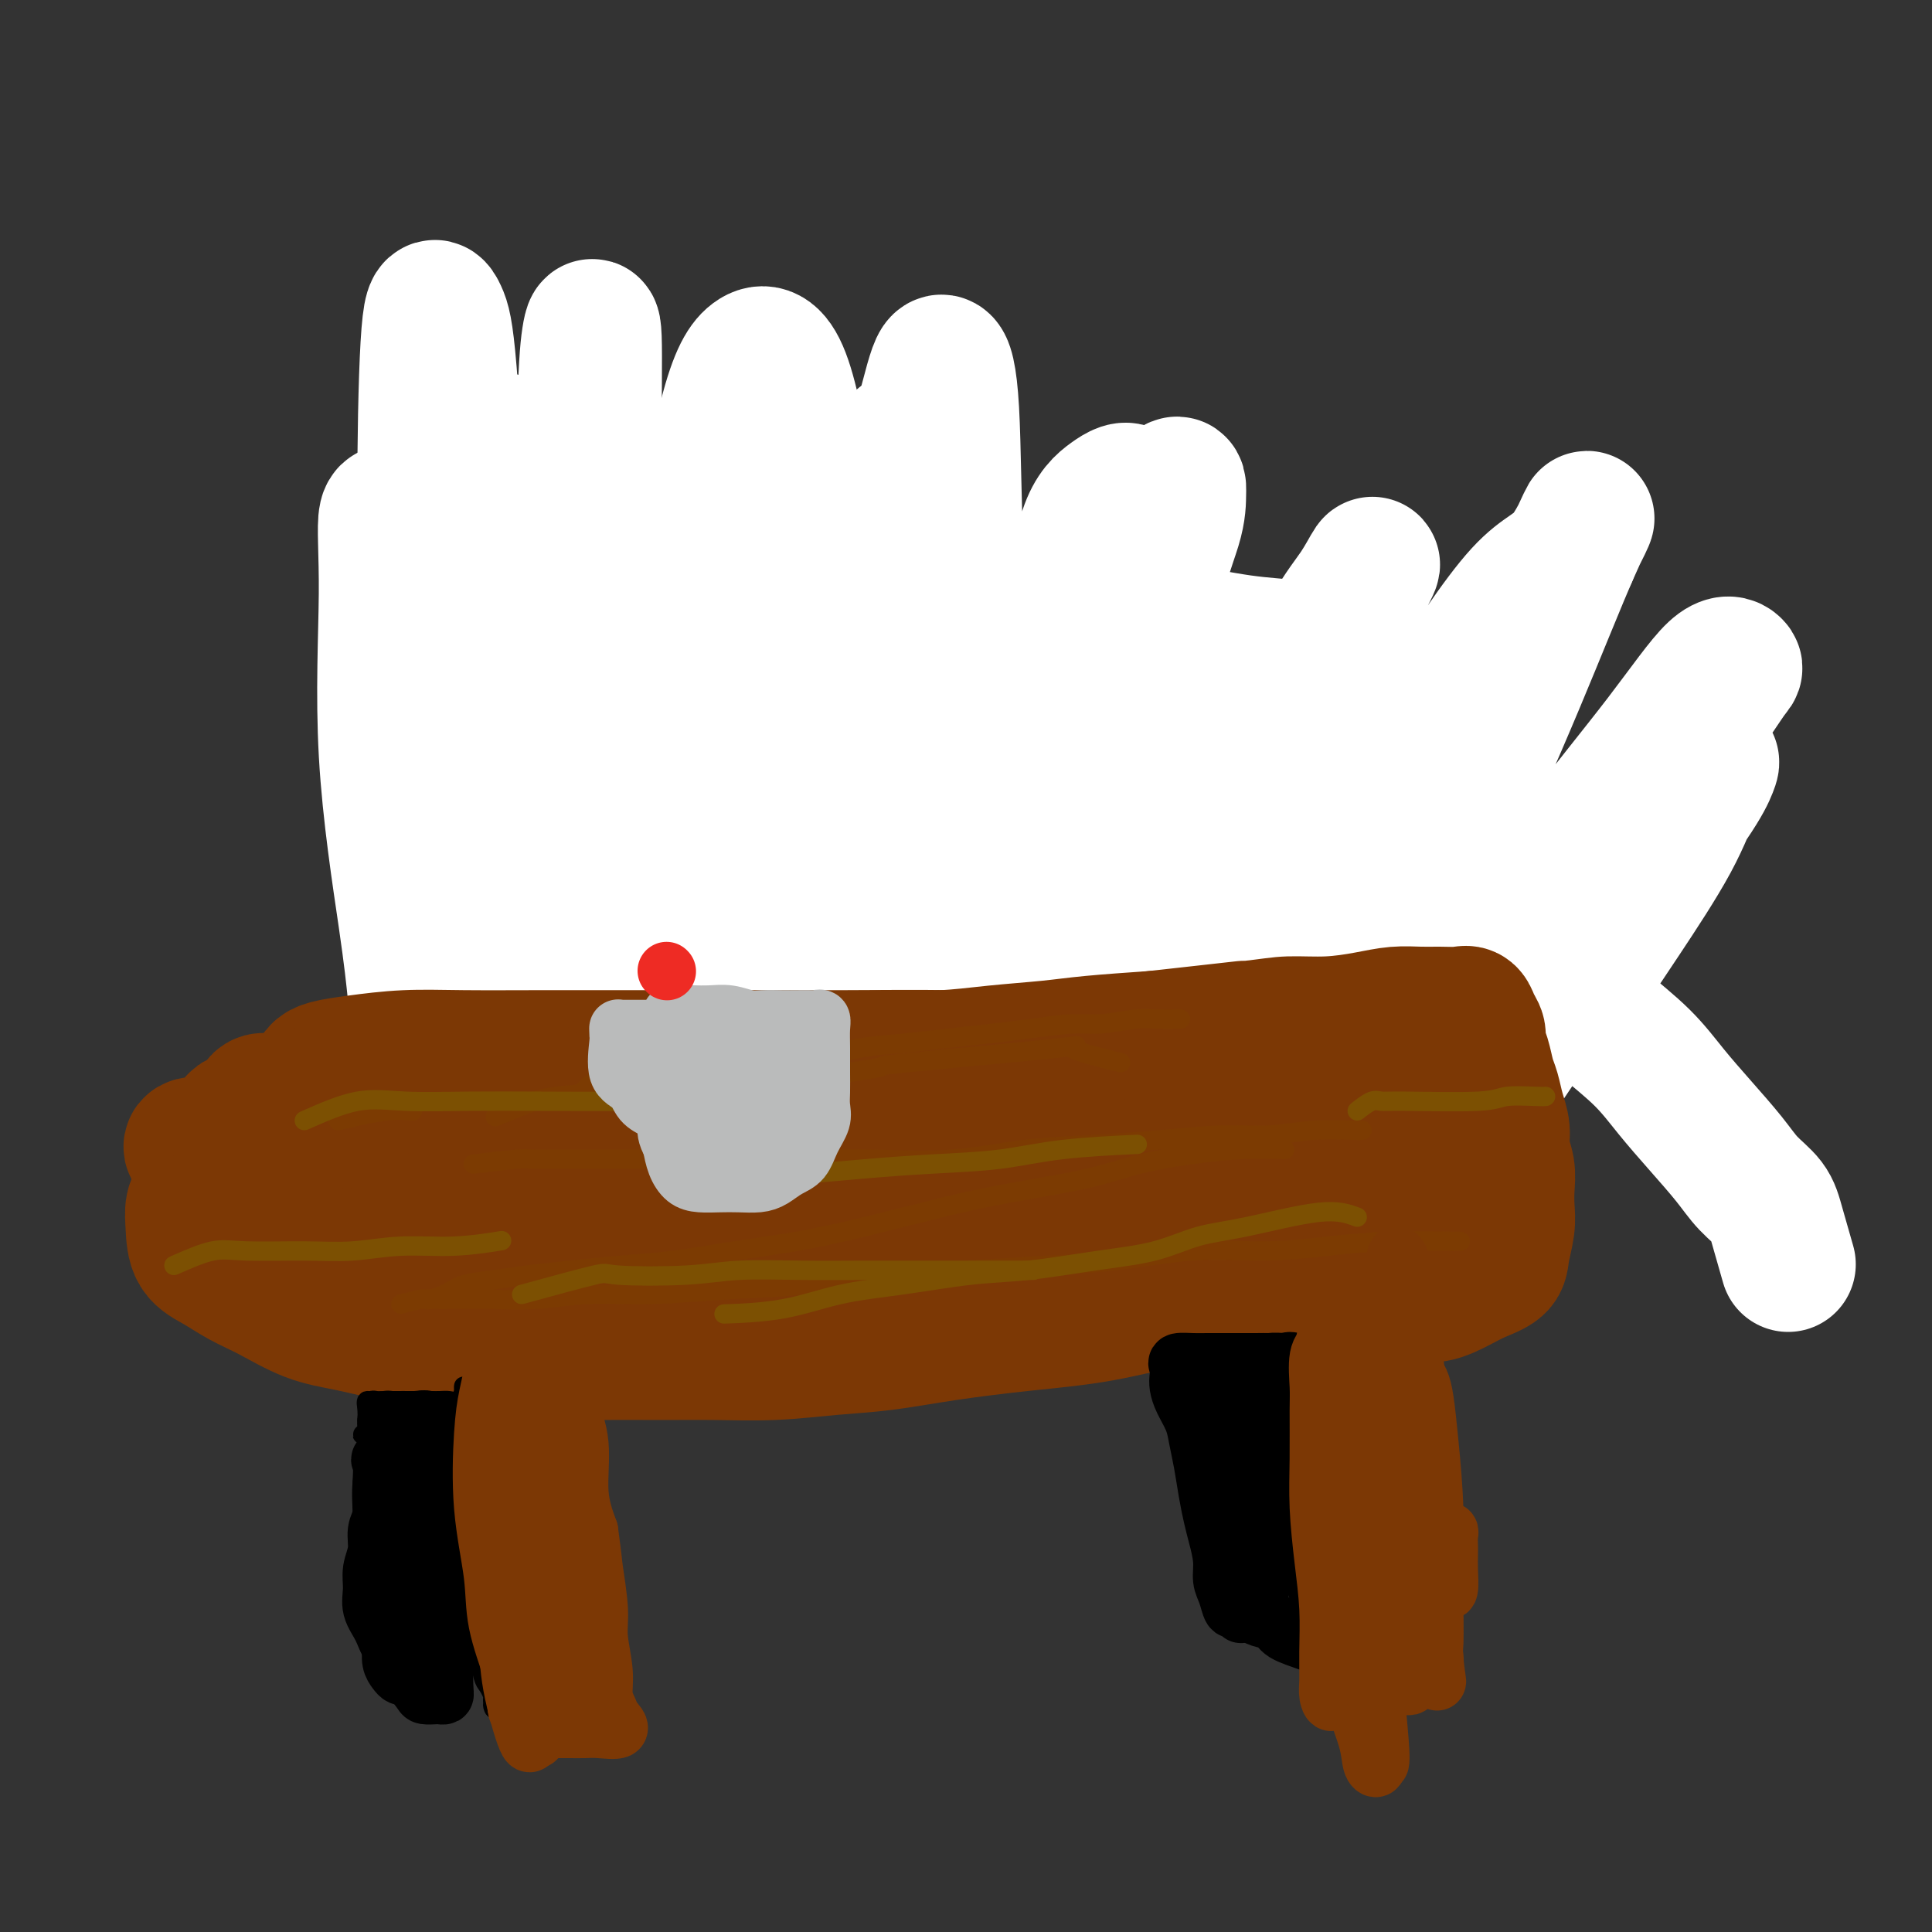 <svg viewBox='0 0 400 400' version='1.1' xmlns='http://www.w3.org/2000/svg' xmlns:xlink='http://www.w3.org/1999/xlink'><rect x="0" y="0" width="400" height="400" fill="#333333" stroke="none"/><g fill='none' stroke='#C26F01' stroke-width='4' stroke-linecap='round' stroke-linejoin='round'><path d='M137,166c-1.781,-2.111 -3.563,-4.221 -4,-5c-0.437,-0.779 0.469,-0.225 2,0c1.531,0.225 3.686,0.121 6,0c2.314,-0.121 4.786,-0.261 8,0c3.214,0.261 7.170,0.922 11,2c3.830,1.078 7.532,2.572 12,4c4.468,1.428 9.700,2.791 15,4c5.300,1.209 10.668,2.264 16,3c5.332,0.736 10.628,1.154 16,2c5.372,0.846 10.820,2.122 16,3c5.180,0.878 10.091,1.360 15,2c4.909,0.640 9.816,1.440 14,2c4.184,0.560 7.644,0.881 11,1c3.356,0.119 6.608,0.037 9,0c2.392,-0.037 3.925,-0.029 5,0c1.075,0.029 1.692,0.080 2,0c0.308,-0.080 0.306,-0.289 -1,-1c-1.306,-0.711 -3.918,-1.923 -7,-3c-3.082,-1.077 -6.635,-2.021 -11,-3c-4.365,-0.979 -9.541,-1.995 -15,-3c-5.459,-1.005 -11.199,-1.998 -17,-3c-5.801,-1.002 -11.662,-2.012 -18,-3c-6.338,-0.988 -13.154,-1.952 -20,-3c-6.846,-1.048 -13.722,-2.178 -20,-3c-6.278,-0.822 -11.960,-1.337 -18,-2c-6.040,-0.663 -12.440,-1.475 -18,-2c-5.560,-0.525 -10.280,-0.762 -15,-1'/><path d='M131,157c-18.884,-2.574 -11.593,-2.009 -11,-2c0.593,0.009 -5.510,-0.538 -9,-1c-3.490,-0.462 -4.365,-0.840 -5,-1c-0.635,-0.160 -1.028,-0.103 -1,0c0.028,0.103 0.479,0.250 2,0c1.521,-0.250 4.112,-0.898 7,0c2.888,0.898 6.075,3.340 10,5c3.925,1.660 8.590,2.536 13,4c4.410,1.464 8.565,3.517 13,5c4.435,1.483 9.148,2.397 14,3c4.852,0.603 9.842,0.894 14,1c4.158,0.106 7.485,0.028 11,0c3.515,-0.028 7.217,-0.005 10,0c2.783,0.005 4.648,-0.009 6,0c1.352,0.009 2.191,0.041 3,0c0.809,-0.041 1.588,-0.155 2,0c0.412,0.155 0.457,0.580 1,1c0.543,0.420 1.584,0.834 2,1c0.416,0.166 0.208,0.083 0,0'/></g>
<g fill='none' stroke='#C26F01' stroke-width='28' stroke-linecap='round' stroke-linejoin='round'><path d='M120,152c-0.987,0.423 -1.974,0.846 -2,1c-0.026,0.154 0.911,0.040 2,0c1.089,-0.040 2.332,-0.005 4,0c1.668,0.005 3.763,-0.018 6,0c2.237,0.018 4.618,0.078 7,0c2.382,-0.078 4.766,-0.294 7,0c2.234,0.294 4.319,1.097 7,2c2.681,0.903 5.959,1.904 9,3c3.041,1.096 5.845,2.287 9,3c3.155,0.713 6.660,0.950 10,2c3.340,1.050 6.513,2.915 10,4c3.487,1.085 7.287,1.392 11,2c3.713,0.608 7.339,1.517 11,2c3.661,0.483 7.357,0.541 11,1c3.643,0.459 7.233,1.320 11,2c3.767,0.680 7.713,1.180 11,2c3.287,0.820 5.917,1.960 9,3c3.083,1.040 6.618,1.980 10,3c3.382,1.020 6.610,2.119 10,3c3.390,0.881 6.942,1.542 10,2c3.058,0.458 5.623,0.711 8,1c2.377,0.289 4.566,0.613 7,1c2.434,0.387 5.114,0.836 7,1c1.886,0.164 2.980,0.044 4,0c1.020,-0.044 1.967,-0.012 3,0c1.033,0.012 2.152,0.003 2,0c-0.152,-0.003 -1.576,-0.002 -3,0'/><path d='M311,190c14.232,2.403 -11.186,-3.089 -23,-6c-11.814,-2.911 -10.022,-3.241 -12,-4c-1.978,-0.759 -7.725,-1.949 -13,-3c-5.275,-1.051 -10.078,-1.964 -15,-3c-4.922,-1.036 -9.963,-2.195 -15,-3c-5.037,-0.805 -10.070,-1.255 -15,-2c-4.930,-0.745 -9.758,-1.783 -15,-3c-5.242,-1.217 -10.898,-2.612 -16,-4c-5.102,-1.388 -9.649,-2.770 -14,-4c-4.351,-1.230 -8.506,-2.307 -13,-3c-4.494,-0.693 -9.326,-1.001 -14,-2c-4.674,-0.999 -9.190,-2.687 -13,-4c-3.810,-1.313 -6.915,-2.250 -10,-3c-3.085,-0.750 -6.149,-1.311 -9,-2c-2.851,-0.689 -5.490,-1.505 -8,-2c-2.510,-0.495 -4.893,-0.668 -7,-1c-2.107,-0.332 -3.938,-0.824 -5,-1c-1.062,-0.176 -1.356,-0.038 -2,0c-0.644,0.038 -1.638,-0.025 -2,0c-0.362,0.025 -0.091,0.140 0,1c0.091,0.860 0.002,2.467 0,4c-0.002,1.533 0.084,2.991 0,4c-0.084,1.009 -0.339,1.567 0,2c0.339,0.433 1.271,0.739 2,2c0.729,1.261 1.254,3.475 2,5c0.746,1.525 1.714,2.359 3,3c1.286,0.641 2.891,1.089 4,2c1.109,0.911 1.722,2.284 3,3c1.278,0.716 3.222,0.776 5,1c1.778,0.224 3.389,0.612 5,1'/><path d='M114,168c2.693,0.260 4.425,-0.090 6,0c1.575,0.090 2.992,0.619 5,1c2.008,0.381 4.608,0.612 7,1c2.392,0.388 4.576,0.932 7,1c2.424,0.068 5.089,-0.341 8,0c2.911,0.341 6.068,1.432 9,2c2.932,0.568 5.639,0.614 9,1c3.361,0.386 7.377,1.113 11,2c3.623,0.887 6.853,1.935 10,3c3.147,1.065 6.209,2.146 10,3c3.791,0.854 8.310,1.481 12,2c3.690,0.519 6.552,0.929 13,2c6.448,1.071 16.484,2.805 23,4c6.516,1.195 9.512,1.853 13,3c3.488,1.147 7.468,2.782 11,4c3.532,1.218 6.616,2.017 10,3c3.384,0.983 7.069,2.148 10,3c2.931,0.852 5.107,1.391 8,2c2.893,0.609 6.504,1.287 9,2c2.496,0.713 3.879,1.459 6,2c2.121,0.541 4.981,0.877 7,1c2.019,0.123 3.196,0.034 4,0c0.804,-0.034 1.235,-0.011 2,0c0.765,0.011 1.865,0.011 2,0c0.135,-0.011 -0.696,-0.033 -1,0c-0.304,0.033 -0.081,0.122 -1,0c-0.919,-0.122 -2.978,-0.456 -5,-1c-2.022,-0.544 -4.006,-1.298 -6,-2c-1.994,-0.702 -3.997,-1.351 -6,-2'/><path d='M307,205c-4.200,-1.187 -5.200,-1.653 -7,-3c-1.800,-1.347 -4.398,-3.574 -7,-5c-2.602,-1.426 -5.206,-2.050 -8,-3c-2.794,-0.950 -5.778,-2.225 -9,-3c-3.222,-0.775 -6.684,-1.050 -10,-2c-3.316,-0.950 -6.488,-2.574 -10,-4c-3.512,-1.426 -7.366,-2.654 -11,-4c-3.634,-1.346 -7.047,-2.811 -10,-4c-2.953,-1.189 -5.444,-2.103 -9,-3c-3.556,-0.897 -8.177,-1.777 -12,-3c-3.823,-1.223 -6.848,-2.789 -10,-4c-3.152,-1.211 -6.433,-2.069 -10,-3c-3.567,-0.931 -7.422,-1.936 -11,-3c-3.578,-1.064 -6.878,-2.186 -10,-3c-3.122,-0.814 -6.065,-1.321 -9,-2c-2.935,-0.679 -5.861,-1.529 -9,-2c-3.139,-0.471 -6.490,-0.564 -9,-1c-2.510,-0.436 -4.180,-1.217 -9,-2c-4.820,-0.783 -12.789,-1.568 -17,-2c-4.211,-0.432 -4.662,-0.512 -6,-1c-1.338,-0.488 -3.563,-1.385 -5,-2c-1.437,-0.615 -2.085,-0.949 -3,-1c-0.915,-0.051 -2.096,0.183 -3,0c-0.904,-0.183 -1.532,-0.781 -1,-1c0.532,-0.219 2.225,-0.059 4,0c1.775,0.059 3.632,0.016 6,0c2.368,-0.016 5.248,-0.005 8,0c2.752,0.005 5.376,0.002 8,0'/><path d='M128,144c5.428,-0.016 6.496,0.444 9,1c2.504,0.556 6.442,1.209 10,2c3.558,0.791 6.735,1.721 10,2c3.265,0.279 6.618,-0.094 10,0c3.382,0.094 6.794,0.654 10,1c3.206,0.346 6.205,0.478 9,1c2.795,0.522 5.385,1.433 8,2c2.615,0.567 5.254,0.788 8,1c2.746,0.212 5.600,0.413 8,1c2.400,0.587 4.348,1.560 7,2c2.652,0.440 6.010,0.345 9,1c2.990,0.655 5.612,2.058 8,3c2.388,0.942 4.541,1.423 7,2c2.459,0.577 5.224,1.252 8,2c2.776,0.748 5.563,1.570 8,2c2.437,0.430 4.524,0.467 7,1c2.476,0.533 5.340,1.561 7,2c1.660,0.439 2.114,0.289 5,1c2.886,0.711 8.204,2.284 11,3c2.796,0.716 3.070,0.574 4,1c0.930,0.426 2.514,1.420 4,2c1.486,0.580 2.873,0.747 4,1c1.127,0.253 1.994,0.593 3,1c1.006,0.407 2.152,0.882 3,1c0.848,0.118 1.397,-0.122 2,0c0.603,0.122 1.261,0.607 2,1c0.739,0.393 1.559,0.693 2,1c0.441,0.307 0.503,0.621 1,1c0.497,0.379 1.428,0.823 2,1c0.572,0.177 0.786,0.089 1,0'/><path d='M315,184c13.885,4.142 4.097,1.497 1,1c-3.097,-0.497 0.499,1.153 2,2c1.501,0.847 0.909,0.891 1,1c0.091,0.109 0.864,0.284 1,1c0.136,0.716 -0.366,1.973 0,3c0.366,1.027 1.601,1.824 2,3c0.399,1.176 -0.037,2.731 0,4c0.037,1.269 0.546,2.252 1,3c0.454,0.748 0.853,1.261 1,2c0.147,0.739 0.042,1.704 0,2c-0.042,0.296 -0.020,-0.078 0,0c0.020,0.078 0.039,0.609 0,1c-0.039,0.391 -0.138,0.641 0,1c0.138,0.359 0.511,0.828 0,1c-0.511,0.172 -1.906,0.046 -3,0c-1.094,-0.046 -1.886,-0.012 -3,0c-1.114,0.012 -2.550,0.001 -4,0c-1.450,-0.001 -2.913,0.007 -5,0c-2.087,-0.007 -4.796,-0.028 -7,0c-2.204,0.028 -3.901,0.107 -6,0c-2.099,-0.107 -4.600,-0.398 -7,-1c-2.400,-0.602 -4.698,-1.515 -7,-2c-2.302,-0.485 -4.606,-0.542 -7,-1c-2.394,-0.458 -4.878,-1.316 -7,-2c-2.122,-0.684 -3.882,-1.195 -6,-2c-2.118,-0.805 -4.595,-1.903 -7,-3c-2.405,-1.097 -4.737,-2.191 -7,-3c-2.263,-0.809 -4.455,-1.333 -7,-2c-2.545,-0.667 -5.441,-1.476 -8,-2c-2.559,-0.524 -4.779,-0.762 -7,-1'/><path d='M226,190c-11.402,-2.919 -8.406,-1.216 -9,-1c-0.594,0.216 -4.778,-1.055 -8,-2c-3.222,-0.945 -5.483,-1.563 -8,-2c-2.517,-0.437 -5.290,-0.695 -8,-1c-2.710,-0.305 -5.356,-0.659 -8,-1c-2.644,-0.341 -5.287,-0.669 -8,-1c-2.713,-0.331 -5.498,-0.666 -8,-1c-2.502,-0.334 -4.721,-0.667 -7,-1c-2.279,-0.333 -4.617,-0.667 -7,-1c-2.383,-0.333 -4.811,-0.666 -7,-1c-2.189,-0.334 -4.140,-0.667 -6,-1c-1.860,-0.333 -3.628,-0.664 -7,-1c-3.372,-0.336 -8.346,-0.678 -11,-1c-2.654,-0.322 -2.987,-0.626 -4,-1c-1.013,-0.374 -2.705,-0.818 -4,-1c-1.295,-0.182 -2.193,-0.100 -3,0c-0.807,0.100 -1.523,0.219 -2,0c-0.477,-0.219 -0.716,-0.777 -1,-1c-0.284,-0.223 -0.612,-0.111 -1,0c-0.388,0.111 -0.835,0.222 -1,0c-0.165,-0.222 -0.047,-0.778 0,-1c0.047,-0.222 0.024,-0.111 0,0'/></g>
<g fill='none' stroke='#FFFFFF' stroke-width='28' stroke-linecap='round' stroke-linejoin='round'><path d='M317,206c2.676,0.198 5.352,0.396 7,0c1.648,-0.396 2.267,-1.385 4,-4c1.733,-2.615 4.581,-6.854 8,-12c3.419,-5.146 7.408,-11.197 10,-16c2.592,-4.803 3.788,-8.356 5,-11c1.212,-2.644 2.442,-4.378 3,-5c0.558,-0.622 0.445,-0.131 0,1c-0.445,1.131 -1.222,2.902 -4,7c-2.778,4.098 -7.556,10.522 -13,18c-5.444,7.478 -11.554,16.010 -17,24c-5.446,7.990 -10.228,15.438 -15,22c-4.772,6.562 -9.535,12.238 -12,15c-2.465,2.762 -2.632,2.609 -3,3c-0.368,0.391 -0.936,1.327 2,-4c2.936,-5.327 9.377,-16.918 17,-30c7.623,-13.082 16.427,-27.655 24,-39c7.573,-11.345 13.914,-19.463 18,-25c4.086,-5.537 5.916,-8.492 7,-10c1.084,-1.508 1.420,-1.568 1,-2c-0.420,-0.432 -1.598,-1.236 -4,1c-2.402,2.236 -6.028,7.512 -11,14c-4.972,6.488 -11.290,14.189 -18,23c-6.710,8.811 -13.811,18.730 -21,28c-7.189,9.270 -14.467,17.889 -19,23c-4.533,5.111 -6.320,6.715 -8,9c-1.680,2.285 -3.254,5.250 -2,0c1.254,-5.250 5.336,-18.717 11,-33c5.664,-14.283 12.909,-29.384 19,-43c6.091,-13.616 11.026,-25.747 14,-33c2.974,-7.253 3.987,-9.626 5,-12'/><path d='M325,115c6.256,-14.069 2.895,-5.243 0,-1c-2.895,4.243 -5.323,3.903 -10,9c-4.677,5.097 -11.602,15.632 -18,26c-6.398,10.368 -12.269,20.570 -19,31c-6.731,10.430 -14.324,21.090 -21,30c-6.676,8.910 -12.436,16.072 -16,20c-3.564,3.928 -4.931,4.624 -5,3c-0.069,-1.624 1.161,-5.567 4,-14c2.839,-8.433 7.289,-21.356 13,-36c5.711,-14.644 12.684,-31.011 18,-42c5.316,-10.989 8.976,-16.601 11,-20c2.024,-3.399 2.410,-4.584 2,-4c-0.410,0.584 -1.618,2.938 -3,5c-1.382,2.062 -2.937,3.833 -6,9c-3.063,5.167 -7.632,13.728 -13,24c-5.368,10.272 -11.533,22.253 -17,32c-5.467,9.747 -10.235,17.260 -14,21c-3.765,3.740 -6.526,3.709 -9,7c-2.474,3.291 -4.662,9.906 -2,-5c2.662,-14.906 10.175,-51.333 15,-72c4.825,-20.667 6.963,-25.574 8,-29c1.037,-3.426 0.973,-5.372 1,-7c0.027,-1.628 0.147,-2.936 -2,0c-2.147,2.936 -6.559,10.118 -11,19c-4.441,8.882 -8.910,19.463 -14,32c-5.090,12.537 -10.800,27.031 -16,40c-5.200,12.969 -9.889,24.414 -14,31c-4.111,6.586 -7.645,8.311 -10,10c-2.355,1.689 -3.530,3.340 -4,-2c-0.470,-5.340 -0.235,-17.670 0,-30'/><path d='M173,202c0.377,-11.695 1.320,-25.932 3,-41c1.680,-15.068 4.097,-30.966 6,-43c1.903,-12.034 3.293,-20.205 4,-24c0.707,-3.795 0.731,-3.215 1,-2c0.269,1.215 0.782,3.065 -1,9c-1.782,5.935 -5.858,15.953 -9,26c-3.142,10.047 -5.350,20.121 -8,31c-2.650,10.879 -5.742,22.564 -9,31c-3.258,8.436 -6.684,13.625 -9,17c-2.316,3.375 -3.524,4.937 -5,4c-1.476,-0.937 -3.219,-4.374 -4,-13c-0.781,-8.626 -0.599,-22.443 -1,-37c-0.401,-14.557 -1.386,-29.854 -2,-39c-0.614,-9.146 -0.859,-12.140 -1,-14c-0.141,-1.860 -0.180,-2.585 -1,-2c-0.820,0.585 -2.421,2.481 -4,7c-1.579,4.519 -3.137,11.660 -4,21c-0.863,9.340 -1.032,20.878 -2,31c-0.968,10.122 -2.737,18.829 -5,25c-2.263,6.171 -5.021,9.807 -7,12c-1.979,2.193 -3.181,2.944 -5,1c-1.819,-1.944 -4.257,-6.581 -6,-13c-1.743,-6.419 -2.790,-14.619 -5,-25c-2.210,-10.381 -5.582,-22.942 -8,-32c-2.418,-9.058 -3.881,-14.611 -5,-18c-1.119,-3.389 -1.894,-4.613 -3,-6c-1.106,-1.387 -2.542,-2.935 -3,-1c-0.458,1.935 0.063,7.354 0,16c-0.063,8.646 -0.709,20.520 0,33c0.709,12.480 2.774,25.566 4,34c1.226,8.434 1.613,12.217 2,16'/><path d='M86,206c1.108,8.629 0.879,5.201 2,2c1.121,-3.201 3.591,-6.176 5,-13c1.409,-6.824 1.758,-17.497 2,-31c0.242,-13.503 0.376,-29.836 0,-46c-0.376,-16.164 -1.264,-32.158 -2,-41c-0.736,-8.842 -1.322,-10.534 -2,-12c-0.678,-1.466 -1.450,-2.708 -2,2c-0.550,4.708 -0.879,15.366 -1,28c-0.121,12.634 -0.035,27.243 0,41c0.035,13.757 0.018,26.662 0,38c-0.018,11.338 -0.038,21.111 0,27c0.038,5.889 0.133,7.895 0,9c-0.133,1.105 -0.496,1.309 0,-4c0.496,-5.309 1.850,-16.130 3,-31c1.150,-14.870 2.094,-33.788 3,-48c0.906,-14.212 1.772,-23.717 3,-29c1.228,-5.283 2.816,-6.342 4,-7c1.184,-0.658 1.964,-0.915 3,3c1.036,3.915 2.328,12.001 4,22c1.672,9.999 3.726,21.911 5,34c1.274,12.089 1.770,24.355 2,32c0.230,7.645 0.194,10.668 0,13c-0.194,2.332 -0.547,3.972 0,1c0.547,-2.972 1.993,-10.556 3,-21c1.007,-10.444 1.576,-23.748 2,-40c0.424,-16.252 0.704,-35.451 1,-47c0.296,-11.549 0.610,-15.448 1,-18c0.390,-2.552 0.857,-3.756 1,0c0.143,3.756 -0.038,12.473 0,23c0.038,10.527 0.297,22.865 1,36c0.703,13.135 1.852,27.068 3,41'/><path d='M127,170c0.972,21.095 0.900,23.833 1,28c0.100,4.167 0.370,9.763 1,12c0.630,2.237 1.619,1.113 3,-4c1.381,-5.113 3.155,-14.217 5,-28c1.845,-13.783 3.761,-32.245 6,-49c2.239,-16.755 4.801,-31.805 7,-41c2.199,-9.195 4.037,-12.537 6,-14c1.963,-1.463 4.053,-1.046 6,4c1.947,5.046 3.751,14.723 5,25c1.249,10.277 1.941,21.156 3,33c1.059,11.844 2.484,24.654 3,35c0.516,10.346 0.124,18.229 0,23c-0.124,4.771 0.022,6.431 0,7c-0.022,0.569 -0.210,0.047 1,-6c1.210,-6.047 3.820,-17.617 6,-33c2.180,-15.383 3.931,-34.577 6,-49c2.069,-14.423 4.457,-24.075 6,-30c1.543,-5.925 2.241,-8.124 3,-8c0.759,0.124 1.578,2.571 2,10c0.422,7.429 0.447,19.842 1,32c0.553,12.158 1.633,24.062 2,37c0.367,12.938 0.020,26.909 0,36c-0.020,9.091 0.287,13.302 0,16c-0.287,2.698 -1.170,3.881 0,2c1.170,-1.881 4.391,-6.828 7,-15c2.609,-8.172 4.604,-19.568 7,-31c2.396,-11.432 5.192,-22.900 7,-32c1.808,-9.100 2.629,-15.831 4,-20c1.371,-4.169 3.292,-5.776 5,-7c1.708,-1.224 3.202,-2.064 4,-1c0.798,1.064 0.899,4.032 1,7'/><path d='M235,109c0.154,3.237 0.038,7.829 0,14c-0.038,6.171 0.002,13.922 0,21c-0.002,7.078 -0.046,13.485 0,18c0.046,4.515 0.180,7.138 0,9c-0.180,1.862 -0.675,2.964 0,4c0.675,1.036 2.521,2.008 4,0c1.479,-2.008 2.591,-6.996 5,-12c2.409,-5.004 6.115,-10.024 9,-14c2.885,-3.976 4.948,-6.909 7,-9c2.052,-2.091 4.094,-3.339 5,-4c0.906,-0.661 0.678,-0.733 1,-1c0.322,-0.267 1.194,-0.727 0,-1c-1.194,-0.273 -4.455,-0.357 -9,-1c-4.545,-0.643 -10.374,-1.845 -18,-3c-7.626,-1.155 -17.050,-2.263 -26,-4c-8.950,-1.737 -17.427,-4.101 -25,-6c-7.573,-1.899 -14.243,-3.331 -21,-4c-6.757,-0.669 -13.602,-0.574 -19,0c-5.398,0.574 -9.348,1.626 -13,3c-3.652,1.374 -7.007,3.070 -9,5c-1.993,1.930 -2.626,4.093 -3,6c-0.374,1.907 -0.491,3.556 1,5c1.491,1.444 4.590,2.682 10,4c5.410,1.318 13.130,2.716 21,4c7.870,1.284 15.891,2.452 24,4c8.109,1.548 16.305,3.474 24,5c7.695,1.526 14.888,2.652 22,4c7.112,1.348 14.143,2.918 21,5c6.857,2.082 13.538,4.676 20,7c6.462,2.324 12.703,4.378 18,7c5.297,2.622 9.648,5.811 14,9'/><path d='M298,184c4.489,3.007 8.713,6.024 12,9c3.287,2.976 5.637,5.911 8,8c2.363,2.089 4.738,3.333 7,5c2.262,1.667 4.412,3.757 7,6c2.588,2.243 5.615,4.637 8,7c2.385,2.363 4.127,4.694 6,7c1.873,2.306 3.877,4.588 6,7c2.123,2.412 4.366,4.956 6,7c1.634,2.044 2.659,3.589 4,5c1.341,1.411 2.999,2.687 4,4c1.001,1.313 1.347,2.661 2,5c0.653,2.339 1.615,5.668 2,7c0.385,1.332 0.192,0.666 0,0'/></g>
<g fill='none' stroke='#7C3805' stroke-width='28' stroke-linecap='round' stroke-linejoin='round'><path d='M69,258c-0.128,-0.422 -0.255,-0.844 0,-1c0.255,-0.156 0.893,-0.047 3,0c2.107,0.047 5.683,0.031 10,0c4.317,-0.031 9.374,-0.079 15,0c5.626,0.079 11.820,0.285 18,0c6.180,-0.285 12.345,-1.060 20,-2c7.655,-0.940 16.800,-2.045 25,-3c8.200,-0.955 15.455,-1.758 23,-2c7.545,-0.242 15.381,0.079 23,0c7.619,-0.079 15.022,-0.557 22,-1c6.978,-0.443 13.533,-0.851 20,-1c6.467,-0.149 12.848,-0.040 18,0c5.152,0.040 9.076,0.011 13,0c3.924,-0.011 7.847,-0.003 11,0c3.153,0.003 5.537,0.001 7,0c1.463,-0.001 2.006,-0.000 2,0c-0.006,0.000 -0.561,0.000 -3,0c-2.439,-0.000 -6.764,-0.000 -12,0c-5.236,0.000 -11.385,0.000 -18,0c-6.615,-0.000 -13.695,-0.001 -21,0c-7.305,0.001 -14.833,0.003 -23,0c-8.167,-0.003 -16.972,-0.011 -26,0c-9.028,0.011 -18.279,0.043 -27,0c-8.721,-0.043 -16.910,-0.159 -25,0c-8.090,0.159 -16.079,0.593 -23,1c-6.921,0.407 -12.774,0.789 -19,1c-6.226,0.211 -12.823,0.253 -18,1c-5.177,0.747 -8.932,2.201 -12,3c-3.068,0.799 -5.448,0.943 -7,1c-1.552,0.057 -2.276,0.029 -3,0'/><path d='M62,255c-12.844,1.318 -3.956,1.113 1,1c4.956,-0.113 5.978,-0.133 9,0c3.022,0.133 8.042,0.419 14,0c5.958,-0.419 12.854,-1.545 20,-2c7.146,-0.455 14.541,-0.240 22,-1c7.459,-0.760 14.982,-2.495 23,-3c8.018,-0.505 16.530,0.220 25,0c8.470,-0.220 16.897,-1.384 25,-2c8.103,-0.616 15.883,-0.682 23,-1c7.117,-0.318 13.571,-0.887 20,-1c6.429,-0.113 12.833,0.230 18,0c5.167,-0.230 9.098,-1.032 13,-2c3.902,-0.968 7.776,-2.102 11,-3c3.224,-0.898 5.797,-1.560 7,-2c1.203,-0.440 1.037,-0.657 1,-1c-0.037,-0.343 0.055,-0.813 0,-1c-0.055,-0.187 -0.256,-0.093 -2,0c-1.744,0.093 -5.032,0.183 -8,0c-2.968,-0.183 -5.616,-0.640 -9,-1c-3.384,-0.360 -7.503,-0.622 -12,-1c-4.497,-0.378 -9.370,-0.872 -14,-1c-4.630,-0.128 -9.016,0.109 -14,0c-4.984,-0.109 -10.567,-0.565 -16,-1c-5.433,-0.435 -10.718,-0.850 -17,-1c-6.282,-0.150 -13.562,-0.034 -20,0c-6.438,0.034 -12.035,-0.013 -18,0c-5.965,0.013 -12.300,0.086 -19,0c-6.700,-0.086 -13.765,-0.331 -20,0c-6.235,0.331 -11.638,1.237 -17,2c-5.362,0.763 -10.681,1.381 -16,2'/><path d='M92,236c-10.543,1.201 -20.401,2.205 -26,3c-5.599,0.795 -6.939,1.382 -9,2c-2.061,0.618 -4.843,1.266 -7,2c-2.157,0.734 -3.688,1.552 -5,2c-1.312,0.448 -2.403,0.525 -3,1c-0.597,0.475 -0.699,1.348 -1,2c-0.301,0.652 -0.802,1.084 -1,2c-0.198,0.916 -0.093,2.316 0,4c0.093,1.684 0.175,3.652 1,5c0.825,1.348 2.395,2.076 4,3c1.605,0.924 3.246,2.043 5,3c1.754,0.957 3.621,1.752 6,3c2.379,1.248 5.269,2.950 8,4c2.731,1.050 5.302,1.448 8,2c2.698,0.552 5.524,1.258 9,2c3.476,0.742 7.602,1.519 11,2c3.398,0.481 6.070,0.664 10,1c3.930,0.336 9.119,0.823 13,1c3.881,0.177 6.452,0.044 10,0c3.548,-0.044 8.071,0.000 12,0c3.929,-0.000 7.264,-0.044 11,0c3.736,0.044 7.874,0.177 12,0c4.126,-0.177 8.239,-0.665 12,-1c3.761,-0.335 7.172,-0.517 11,-1c3.828,-0.483 8.075,-1.266 13,-2c4.925,-0.734 10.527,-1.418 16,-2c5.473,-0.582 10.818,-1.063 16,-2c5.182,-0.937 10.203,-2.329 15,-3c4.797,-0.671 9.371,-0.620 14,-1c4.629,-0.380 9.315,-1.190 14,-2'/><path d='M271,266c17.293,-2.427 11.025,-1.994 11,-2c-0.025,-0.006 6.193,-0.450 10,-1c3.807,-0.550 5.202,-1.204 7,-2c1.798,-0.796 3.998,-1.733 5,-2c1.002,-0.267 0.807,0.136 1,0c0.193,-0.136 0.776,-0.810 1,-1c0.224,-0.190 0.089,0.106 -1,0c-1.089,-0.106 -3.133,-0.613 -6,-1c-2.867,-0.387 -6.559,-0.652 -10,-1c-3.441,-0.348 -6.633,-0.778 -11,-1c-4.367,-0.222 -9.909,-0.235 -15,-1c-5.091,-0.765 -9.733,-2.280 -15,-3c-5.267,-0.720 -11.161,-0.644 -18,-1c-6.839,-0.356 -14.622,-1.143 -22,-2c-7.378,-0.857 -14.351,-1.785 -21,-2c-6.649,-0.215 -12.974,0.282 -19,0c-6.026,-0.282 -11.751,-1.344 -18,-2c-6.249,-0.656 -13.021,-0.908 -19,-1c-5.979,-0.092 -11.166,-0.025 -16,0c-4.834,0.025 -9.317,0.007 -13,0c-3.683,-0.007 -6.568,-0.002 -9,0c-2.432,0.002 -4.411,0.002 -6,0c-1.589,-0.002 -2.788,-0.006 -3,0c-0.212,0.006 0.561,0.024 1,0c0.439,-0.024 0.543,-0.088 3,0c2.457,0.088 7.268,0.329 12,0c4.732,-0.329 9.384,-1.229 15,-2c5.616,-0.771 12.196,-1.413 19,-2c6.804,-0.587 13.832,-1.120 21,-2c7.168,-0.880 14.477,-2.109 22,-3c7.523,-0.891 15.262,-1.446 23,-2'/><path d='M200,232c21.774,-1.879 18.208,-1.078 21,-1c2.792,0.078 11.940,-0.567 19,-1c7.060,-0.433 12.030,-0.655 17,-1c4.970,-0.345 9.939,-0.812 14,-1c4.061,-0.188 7.212,-0.097 10,0c2.788,0.097 5.211,0.199 7,0c1.789,-0.199 2.945,-0.697 4,-1c1.055,-0.303 2.011,-0.409 1,-1c-1.011,-0.591 -3.988,-1.668 -7,-2c-3.012,-0.332 -6.059,0.079 -10,0c-3.941,-0.079 -8.777,-0.648 -15,-1c-6.223,-0.352 -13.835,-0.487 -21,-1c-7.165,-0.513 -13.883,-1.405 -21,-2c-7.117,-0.595 -14.632,-0.891 -22,-1c-7.368,-0.109 -14.588,-0.029 -22,0c-7.412,0.029 -15.017,0.007 -22,0c-6.983,-0.007 -13.346,0.001 -20,0c-6.654,-0.001 -13.600,-0.011 -20,0c-6.400,0.011 -12.254,0.045 -17,0c-4.746,-0.045 -8.383,-0.167 -12,0c-3.617,0.167 -7.214,0.623 -10,1c-2.786,0.377 -4.760,0.676 -6,1c-1.240,0.324 -1.747,0.675 -2,1c-0.253,0.325 -0.253,0.626 1,1c1.253,0.374 3.759,0.822 7,1c3.241,0.178 7.219,0.086 11,0c3.781,-0.086 7.366,-0.168 12,0c4.634,0.168 10.317,0.584 16,1'/><path d='M113,225c9.547,0.846 10.913,0.959 15,1c4.087,0.041 10.894,0.008 17,0c6.106,-0.008 11.512,0.010 17,0c5.488,-0.010 11.057,-0.047 17,0c5.943,0.047 12.261,0.176 18,0c5.739,-0.176 10.898,-0.659 16,-1c5.102,-0.341 10.147,-0.540 15,-1c4.853,-0.460 9.512,-1.181 14,-2c4.488,-0.819 8.803,-1.736 12,-2c3.197,-0.264 5.276,0.127 8,0c2.724,-0.127 6.094,-0.770 8,-1c1.906,-0.230 2.348,-0.047 3,0c0.652,0.047 1.515,-0.041 2,0c0.485,0.041 0.594,0.212 0,0c-0.594,-0.212 -1.889,-0.808 -4,-1c-2.111,-0.192 -5.039,0.021 -9,0c-3.961,-0.021 -8.957,-0.276 -14,0c-5.043,0.276 -10.135,1.082 -16,2c-5.865,0.918 -12.503,1.949 -19,3c-6.497,1.051 -12.853,2.123 -20,3c-7.147,0.877 -15.085,1.560 -22,2c-6.915,0.440 -12.808,0.639 -19,1c-6.192,0.361 -12.683,0.885 -18,1c-5.317,0.115 -9.460,-0.179 -14,0c-4.540,0.179 -9.475,0.833 -14,1c-4.525,0.167 -8.639,-0.151 -12,0c-3.361,0.151 -5.970,0.773 -9,1c-3.030,0.227 -6.482,0.061 -9,0c-2.518,-0.061 -4.101,-0.016 -6,0c-1.899,0.016 -4.114,0.005 -6,0c-1.886,-0.005 -3.443,-0.002 -5,0'/><path d='M59,232c-18.103,0.525 -7.359,-0.162 -4,0c3.359,0.162 -0.667,1.171 -3,2c-2.333,0.829 -2.975,1.476 -4,2c-1.025,0.524 -2.435,0.926 -4,1c-1.565,0.074 -3.284,-0.178 -4,0c-0.716,0.178 -0.427,0.788 0,1c0.427,0.212 0.994,0.026 2,0c1.006,-0.026 2.453,0.108 4,0c1.547,-0.108 3.195,-0.459 5,-1c1.805,-0.541 3.768,-1.273 6,-2c2.232,-0.727 4.734,-1.450 7,-2c2.266,-0.550 4.297,-0.926 7,-1c2.703,-0.074 6.078,0.153 9,0c2.922,-0.153 5.392,-0.688 8,-1c2.608,-0.312 5.356,-0.402 9,-1c3.644,-0.598 8.185,-1.705 12,-2c3.815,-0.295 6.904,0.220 10,0c3.096,-0.220 6.200,-1.176 10,-2c3.800,-0.824 8.297,-1.517 12,-2c3.703,-0.483 6.611,-0.756 10,-1c3.389,-0.244 7.258,-0.461 11,-1c3.742,-0.539 7.356,-1.401 11,-2c3.644,-0.599 7.318,-0.934 11,-1c3.682,-0.066 7.370,0.137 11,0c3.630,-0.137 7.200,-0.614 11,-1c3.800,-0.386 7.831,-0.681 11,-1c3.169,-0.319 5.477,-0.663 9,-1c3.523,-0.337 8.262,-0.669 13,-1'/><path d='M239,215c32.336,-3.586 13.677,-1.552 9,-1c-4.677,0.552 4.628,-0.378 10,-1c5.372,-0.622 6.810,-0.937 9,-1c2.190,-0.063 5.130,0.127 8,0c2.870,-0.127 5.668,-0.569 8,-1c2.332,-0.431 4.197,-0.849 6,-1c1.803,-0.151 3.544,-0.035 5,0c1.456,0.035 2.629,-0.013 4,0c1.371,0.013 2.941,0.086 4,0c1.059,-0.086 1.607,-0.330 2,0c0.393,0.330 0.630,1.236 1,2c0.370,0.764 0.873,1.386 1,2c0.127,0.614 -0.121,1.220 0,2c0.121,0.780 0.611,1.734 1,3c0.389,1.266 0.678,2.845 1,4c0.322,1.155 0.679,1.887 1,3c0.321,1.113 0.608,2.608 1,4c0.392,1.392 0.889,2.683 1,4c0.111,1.317 -0.166,2.661 0,4c0.166,1.339 0.773,2.673 1,4c0.227,1.327 0.074,2.649 0,4c-0.074,1.351 -0.071,2.732 0,4c0.071,1.268 0.208,2.422 0,4c-0.208,1.578 -0.761,3.579 -1,5c-0.239,1.421 -0.165,2.260 -1,3c-0.835,0.740 -2.581,1.379 -4,2c-1.419,0.621 -2.513,1.224 -4,2c-1.487,0.776 -3.368,1.723 -5,2c-1.632,0.277 -3.016,-0.118 -5,0c-1.984,0.118 -4.567,0.748 -7,1c-2.433,0.252 -4.717,0.126 -7,0'/><path d='M278,269c-4.108,0.381 -4.878,0.834 -7,1c-2.122,0.166 -5.596,0.044 -9,0c-3.404,-0.044 -6.738,-0.012 -10,0c-3.262,0.012 -6.454,0.004 -10,0c-3.546,-0.004 -7.448,-0.004 -11,0c-3.552,0.004 -6.755,0.011 -10,0c-3.245,-0.011 -6.534,-0.040 -10,0c-3.466,0.040 -7.109,0.150 -10,0c-2.891,-0.150 -5.028,-0.561 -8,-1c-2.972,-0.439 -6.777,-0.906 -10,-1c-3.223,-0.094 -5.863,0.185 -9,0c-3.137,-0.185 -6.770,-0.834 -10,-1c-3.230,-0.166 -6.056,0.152 -9,0c-2.944,-0.152 -6.005,-0.773 -9,-1c-2.995,-0.227 -5.922,-0.061 -9,0c-3.078,0.061 -6.306,0.016 -9,0c-2.694,-0.016 -4.855,-0.004 -7,0c-2.145,0.004 -4.275,0.001 -7,0c-2.725,-0.001 -6.045,-0.000 -8,0c-1.955,0.000 -2.546,0.000 -4,0c-1.454,-0.000 -3.770,0.000 -6,0c-2.230,-0.000 -4.372,-0.000 -6,0c-1.628,0.000 -2.741,0.001 -4,0c-1.259,-0.001 -2.663,-0.003 -4,0c-1.337,0.003 -2.608,0.012 -4,0c-1.392,-0.012 -2.904,-0.045 -4,0c-1.096,0.045 -1.774,0.167 -3,0c-1.226,-0.167 -2.999,-0.622 -4,-1c-1.001,-0.378 -1.231,-0.679 -2,-1c-0.769,-0.321 -2.077,-0.663 -3,-1c-0.923,-0.337 -1.462,-0.668 -2,-1'/><path d='M60,262c-2.290,-0.729 -2.516,-0.551 -3,-1c-0.484,-0.449 -1.226,-1.524 -2,-2c-0.774,-0.476 -1.580,-0.354 -2,-1c-0.420,-0.646 -0.452,-2.061 -1,-3c-0.548,-0.939 -1.611,-1.402 -2,-2c-0.389,-0.598 -0.105,-1.329 0,-2c0.105,-0.671 0.031,-1.281 0,-2c-0.031,-0.719 -0.019,-1.548 0,-3c0.019,-1.452 0.044,-3.527 0,-5c-0.044,-1.473 -0.156,-2.346 0,-3c0.156,-0.654 0.581,-1.091 1,-2c0.419,-0.909 0.832,-2.290 1,-3c0.168,-0.710 0.091,-0.750 0,-1c-0.091,-0.250 -0.195,-0.711 0,-1c0.195,-0.289 0.687,-0.406 1,-1c0.313,-0.594 0.445,-1.666 1,-2c0.555,-0.334 1.534,0.069 3,0c1.466,-0.069 3.420,-0.611 5,-1c1.580,-0.389 2.787,-0.624 5,-1c2.213,-0.376 5.432,-0.893 8,-1c2.568,-0.107 4.487,0.195 7,0c2.513,-0.195 5.622,-0.887 8,-1c2.378,-0.113 4.025,0.354 7,0c2.975,-0.354 7.279,-1.530 9,-2c1.721,-0.470 0.861,-0.235 0,0'/></g>
<g fill='none' stroke='#7C3B02' stroke-width='4' stroke-linecap='round' stroke-linejoin='round'><path d='M70,232c3.667,-0.844 7.333,-1.689 10,-2c2.667,-0.311 4.333,-0.089 5,0c0.667,0.089 0.333,0.044 0,0'/><path d='M119,228c1.463,-1.690 2.927,-3.379 4,-4c1.073,-0.621 1.757,-0.172 3,0c1.243,0.172 3.046,0.067 5,0c1.954,-0.067 4.060,-0.097 6,0c1.940,0.097 3.716,0.320 6,0c2.284,-0.320 5.076,-1.185 8,-2c2.924,-0.815 5.979,-1.580 9,-2c3.021,-0.420 6.007,-0.494 9,-1c2.993,-0.506 5.994,-1.445 9,-2c3.006,-0.555 6.018,-0.727 9,-1c2.982,-0.273 5.932,-0.646 9,-1c3.068,-0.354 6.252,-0.687 9,-1c2.748,-0.313 5.059,-0.606 8,-1c2.941,-0.394 6.512,-0.890 9,-1c2.488,-0.110 3.893,0.167 6,0c2.107,-0.167 4.915,-0.777 7,-1c2.085,-0.223 3.446,-0.060 5,0c1.554,0.060 3.301,0.017 4,0c0.699,-0.017 0.349,-0.009 0,0'/><path d='M232,220c-4.802,-1.181 -9.604,-2.363 -10,-3c-0.396,-0.637 3.614,-0.731 -3,0c-6.614,0.731 -23.854,2.287 -31,3c-7.146,0.713 -4.200,0.581 -6,1c-1.800,0.419 -8.346,1.387 -13,2c-4.654,0.613 -7.415,0.870 -11,1c-3.585,0.130 -7.994,0.131 -12,0c-4.006,-0.131 -7.610,-0.396 -11,0c-3.390,0.396 -6.566,1.451 -10,2c-3.434,0.549 -7.127,0.590 -10,1c-2.873,0.410 -4.927,1.187 -7,2c-2.073,0.813 -4.164,1.661 -5,2c-0.836,0.339 -0.418,0.170 0,0'/><path d='M98,241c3.572,-0.423 7.143,-0.845 9,-1c1.857,-0.155 1.998,-0.041 4,0c2.002,0.041 5.863,0.011 9,0c3.137,-0.011 5.549,-0.003 9,0c3.451,0.003 7.942,0.003 12,0c4.058,-0.003 7.682,-0.007 12,0c4.318,0.007 9.331,0.027 14,0c4.669,-0.027 8.994,-0.101 14,0c5.006,0.101 10.691,0.377 16,0c5.309,-0.377 10.241,-1.406 15,-2c4.759,-0.594 9.347,-0.751 14,-1c4.653,-0.249 9.373,-0.588 14,-1c4.627,-0.412 9.163,-0.895 13,-1c3.837,-0.105 6.976,0.168 10,0c3.024,-0.168 5.934,-0.777 9,-1c3.066,-0.223 6.287,-0.060 8,0c1.713,0.060 1.918,0.017 2,0c0.082,-0.017 0.041,-0.009 0,0'/><path d='M266,238c-2.944,-0.072 -5.889,-0.143 -9,0c-3.111,0.143 -6.389,0.502 -10,1c-3.611,0.498 -7.555,1.137 -11,2c-3.445,0.863 -6.390,1.950 -11,3c-4.610,1.050 -10.884,2.063 -16,3c-5.116,0.937 -9.074,1.799 -14,3c-4.926,1.201 -10.820,2.741 -16,4c-5.180,1.259 -9.645,2.235 -14,3c-4.355,0.765 -8.599,1.318 -13,2c-4.401,0.682 -8.958,1.492 -13,2c-4.042,0.508 -7.568,0.712 -11,1c-3.432,0.288 -6.770,0.658 -10,1c-3.230,0.342 -6.351,0.656 -9,1c-2.649,0.344 -4.826,0.719 -7,1c-2.174,0.281 -4.346,0.467 -6,1c-1.654,0.533 -2.792,1.413 -4,2c-1.208,0.587 -2.488,0.882 -3,1c-0.512,0.118 -0.256,0.059 0,0'/><path d='M83,270c1.642,-0.422 3.285,-0.844 4,-1c0.715,-0.156 0.503,-0.046 2,0c1.497,0.046 4.703,0.027 7,0c2.297,-0.027 3.685,-0.063 6,0c2.315,0.063 5.555,0.225 9,0c3.445,-0.225 7.093,-0.838 11,-1c3.907,-0.162 8.074,0.125 13,0c4.926,-0.125 10.611,-0.664 16,-1c5.389,-0.336 10.482,-0.470 16,-1c5.518,-0.530 11.463,-1.456 17,-2c5.537,-0.544 10.667,-0.705 16,-1c5.333,-0.295 10.869,-0.723 16,-1c5.131,-0.277 9.859,-0.404 15,-1c5.141,-0.596 10.697,-1.662 16,-2c5.303,-0.338 10.355,0.053 15,0c4.645,-0.053 8.884,-0.550 13,-1c4.116,-0.450 8.108,-0.852 13,-1c4.892,-0.148 10.683,-0.042 13,0c2.317,0.042 1.158,0.021 0,0'/></g>
<g fill='none' stroke='#7C5002' stroke-width='4' stroke-linecap='round' stroke-linejoin='round'><path d='M108,268c6.131,-1.682 12.262,-3.365 15,-4c2.738,-0.635 2.082,-0.223 5,0c2.918,0.223 9.409,0.256 14,0c4.591,-0.256 7.282,-0.801 11,-1c3.718,-0.199 8.462,-0.053 13,0c4.538,0.053 8.871,0.014 13,0c4.129,-0.014 8.055,-0.004 12,0c3.945,0.004 7.908,0.001 12,0c4.092,-0.001 8.312,-0.000 10,0c1.688,0.000 0.844,0.000 0,0'/><path d='M139,246c3.595,-1.270 7.190,-2.539 9,-3c1.810,-0.461 1.835,-0.113 4,0c2.165,0.113 6.469,-0.010 9,0c2.531,0.010 3.291,0.154 6,0c2.709,-0.154 7.369,-0.605 12,-1c4.631,-0.395 9.233,-0.733 14,-1c4.767,-0.267 9.701,-0.463 14,-1c4.299,-0.537 7.965,-1.414 13,-2c5.035,-0.586 11.439,-0.882 14,-1c2.561,-0.118 1.281,-0.059 0,0'/><path d='M281,230c1.081,-0.847 2.162,-1.695 3,-2c0.838,-0.305 1.432,-0.068 2,0c0.568,0.068 1.108,-0.034 5,0c3.892,0.034 11.134,0.205 15,0c3.866,-0.205 4.356,-0.787 6,-1c1.644,-0.213 4.443,-0.057 6,0c1.557,0.057 1.874,0.016 2,0c0.126,-0.016 0.063,-0.008 0,0'/><path d='M281,252c-1.932,-0.723 -3.864,-1.446 -8,-1c-4.136,0.446 -10.475,2.060 -15,3c-4.525,0.940 -7.235,1.207 -10,2c-2.765,0.793 -5.584,2.114 -9,3c-3.416,0.886 -7.427,1.338 -12,2c-4.573,0.662 -9.707,1.532 -14,2c-4.293,0.468 -7.744,0.532 -12,1c-4.256,0.468 -9.317,1.341 -14,2c-4.683,0.659 -8.987,1.104 -13,2c-4.013,0.896 -7.734,2.241 -12,3c-4.266,0.759 -9.076,0.931 -11,1c-1.924,0.069 -0.962,0.034 0,0'/><path d='M36,262c2.888,-1.270 5.776,-2.541 8,-3c2.224,-0.459 3.784,-0.108 7,0c3.216,0.108 8.089,-0.027 12,0c3.911,0.027 6.860,0.217 10,0c3.140,-0.217 6.470,-0.842 10,-1c3.530,-0.158 7.258,0.150 11,0c3.742,-0.150 7.498,-0.757 9,-1c1.502,-0.243 0.751,-0.121 0,0'/><path d='M63,232c3.821,-1.690 7.641,-3.381 11,-4c3.359,-0.619 6.256,-0.167 10,0c3.744,0.167 8.336,0.048 13,0c4.664,-0.048 9.402,-0.027 15,0c5.598,0.027 12.057,0.059 19,0c6.943,-0.059 14.369,-0.208 20,0c5.631,0.208 9.466,0.774 11,1c1.534,0.226 0.767,0.113 0,0'/></g>
<g fill='none' stroke='#000000' stroke-width='4' stroke-linecap='round' stroke-linejoin='round'><path d='M78,291c-0.847,-0.558 -1.695,-1.116 -2,-1c-0.305,0.116 -0.068,0.908 0,2c0.068,1.092 -0.034,2.486 0,4c0.034,1.514 0.205,3.150 0,5c-0.205,1.850 -0.787,3.914 -1,6c-0.213,2.086 -0.057,4.195 0,6c0.057,1.805 0.016,3.306 0,5c-0.016,1.694 -0.005,3.581 0,5c0.005,1.419 0.005,2.370 0,3c-0.005,0.630 -0.015,0.940 0,1c0.015,0.060 0.057,-0.129 0,-1c-0.057,-0.871 -0.211,-2.424 0,-4c0.211,-1.576 0.788,-3.175 1,-5c0.212,-1.825 0.058,-3.876 0,-6c-0.058,-2.124 -0.020,-4.321 0,-6c0.020,-1.679 0.024,-2.842 0,-4c-0.024,-1.158 -0.074,-2.313 0,-3c0.074,-0.687 0.271,-0.908 0,-1c-0.271,-0.092 -1.011,-0.056 -1,0c0.011,0.056 0.772,0.130 1,0c0.228,-0.130 -0.078,-0.466 0,-1c0.078,-0.534 0.539,-1.267 1,-2'/><path d='M77,294c0.310,-5.128 0.086,-1.948 0,-1c-0.086,0.948 -0.032,-0.334 0,-1c0.032,-0.666 0.043,-0.714 0,-1c-0.043,-0.286 -0.140,-0.809 0,-1c0.140,-0.191 0.515,-0.051 1,0c0.485,0.051 1.078,0.014 2,0c0.922,-0.014 2.172,-0.004 3,0c0.828,0.004 1.234,0.003 2,0c0.766,-0.003 1.894,-0.007 3,0c1.106,0.007 2.191,0.026 3,0c0.809,-0.026 1.341,-0.096 2,0c0.659,0.096 1.445,0.360 2,0c0.555,-0.360 0.881,-1.342 1,-2c0.119,-0.658 0.032,-0.990 0,-1c-0.032,-0.010 -0.009,0.301 0,1c0.009,0.699 0.003,1.784 0,3c-0.003,1.216 -0.002,2.563 0,4c0.002,1.437 0.004,2.964 0,5c-0.004,2.036 -0.016,4.581 0,7c0.016,2.419 0.060,4.713 0,7c-0.060,2.287 -0.223,4.567 0,7c0.223,2.433 0.833,5.019 1,7c0.167,1.981 -0.110,3.356 0,5c0.110,1.644 0.608,3.558 1,5c0.392,1.442 0.680,2.414 1,4c0.320,1.586 0.673,3.786 1,5c0.327,1.214 0.626,1.442 1,2c0.374,0.558 0.821,1.445 1,2c0.179,0.555 0.089,0.777 0,1'/><path d='M102,352c0.714,3.107 0.000,1.375 0,1c-0.000,-0.375 0.714,0.607 1,1c0.286,0.393 0.143,0.196 0,0'/></g>
<g fill='none' stroke='#000000' stroke-width='12' stroke-linecap='round' stroke-linejoin='round'><path d='M83,301c-1.690,0.404 -3.380,0.807 -4,1c-0.620,0.193 -0.170,0.175 0,1c0.170,0.825 0.061,2.492 0,4c-0.061,1.508 -0.073,2.857 0,4c0.073,1.143 0.230,2.080 0,3c-0.230,0.920 -0.848,1.824 -1,3c-0.152,1.176 0.162,2.624 0,4c-0.162,1.376 -0.799,2.679 -1,4c-0.201,1.321 0.034,2.661 0,4c-0.034,1.339 -0.337,2.679 0,4c0.337,1.321 1.313,2.623 2,4c0.687,1.377 1.086,2.828 2,4c0.914,1.172 2.343,2.065 3,3c0.657,0.935 0.543,1.911 1,3c0.457,1.089 1.485,2.292 2,3c0.515,0.708 0.516,0.920 1,1c0.484,0.080 1.450,0.028 2,0c0.550,-0.028 0.684,-0.032 1,0c0.316,0.032 0.814,0.101 1,0c0.186,-0.101 0.062,-0.372 0,-2c-0.062,-1.628 -0.061,-4.613 0,-7c0.061,-2.387 0.181,-4.176 0,-7c-0.181,-2.824 -0.664,-6.683 -1,-10c-0.336,-3.317 -0.525,-6.093 -1,-9c-0.475,-2.907 -1.238,-5.946 -2,-8c-0.762,-2.054 -1.525,-3.122 -2,-4c-0.475,-0.878 -0.663,-1.565 -1,-2c-0.337,-0.435 -0.821,-0.617 -1,-1c-0.179,-0.383 -0.051,-0.967 0,-1c0.051,-0.033 0.026,0.483 0,1'/><path d='M84,301c-0.924,-1.369 -0.234,2.708 0,6c0.234,3.292 0.013,5.798 0,8c-0.013,2.202 0.182,4.100 1,6c0.818,1.900 2.258,3.802 3,5c0.742,1.198 0.787,1.694 1,2c0.213,0.306 0.594,0.424 1,0c0.406,-0.424 0.838,-1.388 1,-3c0.162,-1.612 0.053,-3.871 0,-6c-0.053,-2.129 -0.049,-4.130 0,-7c0.049,-2.870 0.145,-6.611 0,-9c-0.145,-2.389 -0.530,-3.428 -1,-4c-0.470,-0.572 -1.025,-0.679 -2,-1c-0.975,-0.321 -2.371,-0.856 -3,-1c-0.629,-0.144 -0.492,0.105 -1,0c-0.508,-0.105 -1.662,-0.563 -2,-1c-0.338,-0.437 0.140,-0.853 0,-1c-0.140,-0.147 -0.899,-0.025 -1,0c-0.101,0.025 0.455,-0.046 1,0c0.545,0.046 1.079,0.208 2,0c0.921,-0.208 2.230,-0.788 3,-1c0.770,-0.212 1.000,-0.057 1,0c-0.000,0.057 -0.231,0.015 0,0c0.231,-0.015 0.923,-0.004 1,0c0.077,0.004 -0.462,0.002 -1,0'/><path d='M88,294c0.588,-0.310 -0.942,-0.084 -2,0c-1.058,0.084 -1.642,0.025 -2,0c-0.358,-0.025 -0.488,-0.018 -1,0c-0.512,0.018 -1.405,0.046 -2,0c-0.595,-0.046 -0.891,-0.168 -1,0c-0.109,0.168 -0.029,0.625 0,1c0.029,0.375 0.008,0.669 0,1c-0.008,0.331 -0.002,0.699 0,1c0.002,0.301 0.001,0.535 0,1c-0.001,0.465 -0.001,1.159 0,2c0.001,0.841 0.004,1.827 0,3c-0.004,1.173 -0.015,2.532 0,4c0.015,1.468 0.057,3.047 0,4c-0.057,0.953 -0.211,1.282 0,2c0.211,0.718 0.789,1.824 1,3c0.211,1.176 0.057,2.422 0,4c-0.057,1.578 -0.015,3.490 0,5c0.015,1.510 0.004,2.620 0,4c-0.004,1.380 -0.002,3.031 0,4c0.002,0.969 0.003,1.257 0,2c-0.003,0.743 -0.012,1.940 0,3c0.012,1.060 0.045,1.983 0,3c-0.045,1.017 -0.166,2.129 0,3c0.166,0.871 0.621,1.501 1,2c0.379,0.499 0.684,0.866 1,1c0.316,0.134 0.644,0.036 1,0c0.356,-0.036 0.742,-0.010 1,0c0.258,0.010 0.389,0.003 1,0c0.611,-0.003 1.703,-0.001 2,0c0.297,0.001 -0.201,0.000 0,0c0.201,-0.000 1.100,-0.000 2,0'/><path d='M90,347c1.574,0.139 1.010,-1.014 1,-2c-0.010,-0.986 0.533,-1.805 1,-3c0.467,-1.195 0.857,-2.767 1,-4c0.143,-1.233 0.038,-2.128 0,-3c-0.038,-0.872 -0.010,-1.720 0,-3c0.010,-1.280 0.004,-2.993 0,-5c-0.004,-2.007 -0.004,-4.308 0,-6c0.004,-1.692 0.012,-2.776 0,-4c-0.012,-1.224 -0.046,-2.590 0,-4c0.046,-1.410 0.170,-2.865 0,-4c-0.170,-1.135 -0.634,-1.951 -1,-3c-0.366,-1.049 -0.634,-2.333 -1,-3c-0.366,-0.667 -0.829,-0.718 -1,-1c-0.171,-0.282 -0.049,-0.795 0,-1c0.049,-0.205 0.024,-0.103 0,0'/><path d='M273,285c-1.962,-1.268 -3.923,-2.536 -5,-3c-1.077,-0.464 -1.268,-0.124 -2,0c-0.732,0.124 -2.004,0.033 -3,0c-0.996,-0.033 -1.714,-0.010 -3,0c-1.286,0.010 -3.140,0.005 -5,0c-1.860,-0.005 -3.728,-0.009 -5,0c-1.272,0.009 -1.949,0.032 -3,0c-1.051,-0.032 -2.476,-0.120 -3,0c-0.524,0.120 -0.148,0.447 0,1c0.148,0.553 0.067,1.333 0,2c-0.067,0.667 -0.120,1.222 0,2c0.120,0.778 0.413,1.778 1,3c0.587,1.222 1.467,2.665 2,4c0.533,1.335 0.720,2.561 1,4c0.280,1.439 0.653,3.091 1,5c0.347,1.909 0.666,4.076 1,6c0.334,1.924 0.681,3.606 1,5c0.319,1.394 0.610,2.501 1,4c0.390,1.499 0.878,3.392 1,5c0.122,1.608 -0.121,2.932 0,4c0.121,1.068 0.605,1.881 1,3c0.395,1.119 0.700,2.546 1,3c0.300,0.454 0.596,-0.064 1,0c0.404,0.064 0.916,0.709 1,1c0.084,0.291 -0.262,0.226 0,0c0.262,-0.226 1.131,-0.613 2,-1'/><path d='M259,333c1.023,-0.621 1.581,-2.175 2,-4c0.419,-1.825 0.701,-3.921 1,-6c0.299,-2.079 0.616,-4.142 1,-6c0.384,-1.858 0.837,-3.512 1,-6c0.163,-2.488 0.037,-5.812 0,-8c-0.037,-2.188 0.016,-3.242 0,-5c-0.016,-1.758 -0.102,-4.222 0,-6c0.102,-1.778 0.391,-2.870 0,-4c-0.391,-1.130 -1.464,-2.300 -2,-3c-0.536,-0.700 -0.536,-0.932 -1,-1c-0.464,-0.068 -1.392,0.028 -2,0c-0.608,-0.028 -0.895,-0.180 -1,0c-0.105,0.180 -0.029,0.693 0,1c0.029,0.307 0.012,0.410 0,2c-0.012,1.590 -0.018,4.667 0,7c0.018,2.333 0.061,3.922 0,6c-0.061,2.078 -0.227,4.646 0,7c0.227,2.354 0.846,4.496 1,6c0.154,1.504 -0.158,2.372 0,3c0.158,0.628 0.786,1.015 1,1c0.214,-0.015 0.015,-0.433 0,-1c-0.015,-0.567 0.154,-1.283 0,-3c-0.154,-1.717 -0.633,-4.436 -1,-7c-0.367,-2.564 -0.623,-4.974 -1,-7c-0.377,-2.026 -0.874,-3.667 -1,-5c-0.126,-1.333 0.120,-2.359 0,-3c-0.120,-0.641 -0.606,-0.897 -1,-1c-0.394,-0.103 -0.697,-0.051 -1,0'/><path d='M255,290c-0.846,-4.169 -0.960,-1.591 -1,0c-0.040,1.591 -0.004,2.194 0,3c0.004,0.806 -0.023,1.813 0,3c0.023,1.187 0.096,2.552 0,4c-0.096,1.448 -0.362,2.980 0,4c0.362,1.020 1.351,1.529 2,2c0.649,0.471 0.959,0.902 1,1c0.041,0.098 -0.185,-0.139 0,-1c0.185,-0.861 0.782,-2.347 1,-4c0.218,-1.653 0.059,-3.473 0,-5c-0.059,-1.527 -0.016,-2.762 0,-4c0.016,-1.238 0.006,-2.478 0,-3c-0.006,-0.522 -0.010,-0.325 0,-1c0.010,-0.675 0.032,-2.223 0,-3c-0.032,-0.777 -0.119,-0.783 0,-1c0.119,-0.217 0.444,-0.647 1,-1c0.556,-0.353 1.343,-0.631 2,-1c0.657,-0.369 1.183,-0.830 2,-1c0.817,-0.170 1.924,-0.047 3,0c1.076,0.047 2.120,0.020 3,0c0.880,-0.020 1.595,-0.033 2,0c0.405,0.033 0.500,0.111 1,0c0.500,-0.111 1.404,-0.413 2,0c0.596,0.413 0.884,1.541 1,3c0.116,1.459 0.059,3.250 0,5c-0.059,1.750 -0.121,3.459 0,5c0.121,1.541 0.425,2.913 0,5c-0.425,2.087 -1.578,4.889 -2,7c-0.422,2.111 -0.114,3.530 0,5c0.114,1.470 0.032,2.991 0,5c-0.032,2.009 -0.016,4.504 0,7'/><path d='M273,324c-0.438,6.916 -0.534,4.706 0,5c0.534,0.294 1.696,3.092 2,5c0.304,1.908 -0.252,2.927 0,4c0.252,1.073 1.312,2.199 2,3c0.688,0.801 1.006,1.277 1,2c-0.006,0.723 -0.334,1.694 0,2c0.334,0.306 1.330,-0.053 1,0c-0.330,0.053 -1.984,0.519 -3,0c-1.016,-0.519 -1.392,-2.023 -2,-3c-0.608,-0.977 -1.447,-1.428 -3,-2c-1.553,-0.572 -3.822,-1.267 -5,-2c-1.178,-0.733 -1.267,-1.506 -2,-2c-0.733,-0.494 -2.109,-0.711 -3,-1c-0.891,-0.289 -1.297,-0.652 -2,-1c-0.703,-0.348 -1.704,-0.681 -2,-1c-0.296,-0.319 0.113,-0.624 0,-1c-0.113,-0.376 -0.746,-0.822 -1,-1c-0.254,-0.178 -0.127,-0.089 0,0'/></g>
<g fill='none' stroke='#7C3805' stroke-width='12' stroke-linecap='round' stroke-linejoin='round'><path d='M108,286c-0.849,2.255 -1.698,4.509 -2,9c-0.302,4.491 -0.056,11.218 0,14c0.056,2.782 -0.076,1.618 0,4c0.076,2.382 0.360,8.308 1,12c0.640,3.692 1.635,5.149 2,7c0.365,1.851 0.098,4.095 0,6c-0.098,1.905 -0.028,3.470 0,4c0.028,0.530 0.013,0.026 0,0c-0.013,-0.026 -0.026,0.427 0,-1c0.026,-1.427 0.090,-4.732 0,-9c-0.090,-4.268 -0.334,-9.498 -1,-15c-0.666,-5.502 -1.756,-11.277 -2,-16c-0.244,-4.723 0.356,-8.394 0,-11c-0.356,-2.606 -1.667,-4.149 -2,-5c-0.333,-0.851 0.314,-1.012 0,-1c-0.314,0.012 -1.589,0.198 -2,0c-0.411,-0.198 0.041,-0.779 0,0c-0.041,0.779 -0.574,2.920 -1,5c-0.426,2.080 -0.745,4.100 -1,8c-0.255,3.900 -0.446,9.681 0,15c0.446,5.319 1.530,10.178 2,14c0.470,3.822 0.326,6.608 1,10c0.674,3.392 2.167,7.390 3,10c0.833,2.610 1.005,3.832 1,5c-0.005,1.168 -0.187,2.282 0,3c0.187,0.718 0.743,1.039 1,0c0.257,-1.039 0.216,-3.440 0,-7c-0.216,-3.560 -0.608,-8.280 -1,-13'/><path d='M107,334c-0.243,-6.213 -0.850,-11.744 -1,-17c-0.150,-5.256 0.157,-10.236 0,-14c-0.157,-3.764 -0.778,-6.312 -1,-8c-0.222,-1.688 -0.046,-2.517 0,-3c0.046,-0.483 -0.040,-0.619 0,-1c0.040,-0.381 0.206,-1.008 0,-1c-0.206,0.008 -0.784,0.652 -1,1c-0.216,0.348 -0.071,0.399 0,3c0.071,2.601 0.068,7.750 0,13c-0.068,5.250 -0.200,10.600 0,16c0.200,5.400 0.733,10.849 1,15c0.267,4.151 0.268,7.003 1,11c0.732,3.997 2.197,9.140 3,11c0.803,1.860 0.946,0.436 1,0c0.054,-0.436 0.021,0.117 0,-1c-0.021,-1.117 -0.030,-3.904 0,-8c0.030,-4.096 0.099,-9.500 0,-15c-0.099,-5.500 -0.365,-11.096 -1,-18c-0.635,-6.904 -1.638,-15.118 -2,-20c-0.362,-4.882 -0.083,-6.434 0,-8c0.083,-1.566 -0.030,-3.147 0,-4c0.030,-0.853 0.204,-0.979 0,-1c-0.204,-0.021 -0.788,0.064 -1,1c-0.212,0.936 -0.054,2.723 0,6c0.054,3.277 0.004,8.043 0,13c-0.004,4.957 0.037,10.104 0,15c-0.037,4.896 -0.154,9.542 0,14c0.154,4.458 0.577,8.729 1,13'/><path d='M107,347c0.619,11.024 2.166,8.085 3,8c0.834,-0.085 0.956,2.685 1,4c0.044,1.315 0.011,1.174 0,1c-0.011,-0.174 -0.000,-0.381 0,-1c0.000,-0.619 -0.011,-1.649 0,-3c0.011,-1.351 0.044,-3.024 0,-5c-0.044,-1.976 -0.166,-4.254 0,-6c0.166,-1.746 0.618,-2.960 1,-4c0.382,-1.040 0.694,-1.908 1,-3c0.306,-1.092 0.607,-2.410 1,-4c0.393,-1.590 0.880,-3.454 1,-5c0.120,-1.546 -0.125,-2.774 0,-4c0.125,-1.226 0.622,-2.450 1,-4c0.378,-1.550 0.637,-3.425 1,-4c0.363,-0.575 0.830,0.152 1,-3c0.170,-3.152 0.042,-10.181 0,-14c-0.042,-3.819 0.003,-4.426 0,-6c-0.003,-1.574 -0.054,-4.115 0,-6c0.054,-1.885 0.212,-3.115 0,-4c-0.212,-0.885 -0.795,-1.424 -1,-2c-0.205,-0.576 -0.032,-1.188 0,-1c0.032,0.188 -0.077,1.178 0,3c0.077,1.822 0.340,4.478 1,7c0.660,2.522 1.716,4.910 2,8c0.284,3.090 -0.205,6.883 0,10c0.205,3.117 1.102,5.559 2,8'/><path d='M122,317c0.935,6.968 0.771,6.387 1,8c0.229,1.613 0.849,5.419 1,8c0.151,2.581 -0.168,3.937 0,6c0.168,2.063 0.823,4.833 1,7c0.177,2.167 -0.123,3.729 0,5c0.123,1.271 0.669,2.249 1,3c0.331,0.751 0.448,1.273 1,2c0.552,0.727 1.539,1.659 1,2c-0.539,0.341 -2.605,0.091 -4,0c-1.395,-0.091 -2.119,-0.025 -3,0c-0.881,0.025 -1.920,0.007 -3,0c-1.080,-0.007 -2.202,-0.002 -3,0c-0.798,0.002 -1.271,0.001 -2,0c-0.729,-0.001 -1.714,-0.003 -2,0c-0.286,0.003 0.126,0.011 0,0c-0.126,-0.011 -0.790,-0.042 0,0c0.790,0.042 3.035,0.156 4,0c0.965,-0.156 0.651,-0.583 1,-1c0.349,-0.417 1.362,-0.823 2,-1c0.638,-0.177 0.903,-0.125 1,0c0.097,0.125 0.028,0.321 0,0c-0.028,-0.321 -0.014,-1.161 0,-2'/><path d='M119,354c1.242,-1.035 0.347,-1.623 0,-2c-0.347,-0.377 -0.146,-0.542 0,-1c0.146,-0.458 0.235,-1.210 0,-2c-0.235,-0.790 -0.795,-1.617 -1,-3c-0.205,-1.383 -0.055,-3.322 0,-5c0.055,-1.678 0.015,-3.094 0,-5c-0.015,-1.906 -0.004,-4.302 0,-7c0.004,-2.698 0.001,-5.697 0,-9c-0.001,-3.303 -0.000,-6.910 0,-10c0.000,-3.090 0.000,-5.663 0,-7c-0.000,-1.337 -0.000,-1.437 0,-2c0.000,-0.563 0.000,-1.589 0,-2c-0.000,-0.411 -0.000,-0.205 0,0'/><path d='M275,278c-0.846,0.675 -1.691,1.351 -2,3c-0.309,1.649 -0.080,4.272 0,6c0.080,1.728 0.011,2.563 0,5c-0.011,2.437 0.035,6.478 0,10c-0.035,3.522 -0.153,6.526 0,10c0.153,3.474 0.576,7.419 1,11c0.424,3.581 0.848,6.797 1,10c0.152,3.203 0.030,6.394 0,9c-0.030,2.606 0.030,4.629 0,6c-0.030,1.371 -0.152,2.091 0,3c0.152,0.909 0.576,2.008 1,1c0.424,-1.008 0.846,-4.122 1,-8c0.154,-3.878 0.038,-8.520 0,-14c-0.038,-5.480 -0.000,-11.797 0,-19c0.000,-7.203 -0.037,-15.292 0,-21c0.037,-5.708 0.150,-9.036 0,-11c-0.150,-1.964 -0.562,-2.565 -1,-3c-0.438,-0.435 -0.902,-0.703 -1,-1c-0.098,-0.297 0.171,-0.623 0,0c-0.171,0.623 -0.782,2.194 -1,5c-0.218,2.806 -0.043,6.847 0,12c0.043,5.153 -0.044,11.416 0,17c0.044,5.584 0.221,10.487 1,16c0.779,5.513 2.160,11.636 3,16c0.840,4.364 1.139,6.968 2,10c0.861,3.032 2.282,6.493 3,9c0.718,2.507 0.732,4.060 1,5c0.268,0.940 0.791,1.269 1,1c0.209,-0.269 0.105,-1.134 0,-2'/><path d='M285,364c1.580,4.250 0.529,-4.626 0,-11c-0.529,-6.374 -0.538,-10.247 -1,-18c-0.462,-7.753 -1.378,-19.386 -2,-28c-0.622,-8.614 -0.951,-14.208 -1,-18c-0.049,-3.792 0.183,-5.782 0,-7c-0.183,-1.218 -0.782,-1.665 -1,-2c-0.218,-0.335 -0.057,-0.559 0,-1c0.057,-0.441 0.009,-1.099 0,-1c-0.009,0.099 0.021,0.956 0,2c-0.021,1.044 -0.094,2.276 0,7c0.094,4.724 0.354,12.940 1,20c0.646,7.060 1.680,12.964 3,18c1.320,5.036 2.928,9.202 4,13c1.072,3.798 1.607,7.226 2,9c0.393,1.774 0.643,1.894 1,2c0.357,0.106 0.820,0.199 1,0c0.180,-0.199 0.076,-0.690 0,-3c-0.076,-2.310 -0.124,-6.439 0,-12c0.124,-5.561 0.422,-12.555 0,-21c-0.422,-8.445 -1.563,-18.342 -2,-27c-0.437,-8.658 -0.170,-16.078 0,-20c0.170,-3.922 0.243,-4.346 0,-5c-0.243,-0.654 -0.800,-1.537 -1,-1c-0.200,0.537 -0.041,2.493 0,6c0.041,3.507 -0.035,8.566 0,15c0.035,6.434 0.181,14.245 1,21c0.819,6.755 2.311,12.454 3,17c0.689,4.546 0.577,7.940 1,11c0.423,3.060 1.383,5.785 2,8c0.617,2.215 0.891,3.918 1,5c0.109,1.082 0.055,1.541 0,2'/><path d='M297,345c1.082,6.545 0.287,1.409 0,-1c-0.287,-2.409 -0.066,-2.090 0,-4c0.066,-1.910 -0.024,-6.048 0,-11c0.024,-4.952 0.160,-10.717 0,-16c-0.160,-5.283 -0.617,-10.085 -1,-14c-0.383,-3.915 -0.691,-6.943 -1,-9c-0.309,-2.057 -0.619,-3.141 -1,-4c-0.381,-0.859 -0.834,-1.491 -1,-2c-0.166,-0.509 -0.043,-0.895 0,-1c0.043,-0.105 0.008,0.071 0,1c-0.008,0.929 0.011,2.609 0,6c-0.011,3.391 -0.053,8.491 0,13c0.053,4.509 0.200,8.427 1,12c0.800,3.573 2.253,6.801 3,9c0.747,2.199 0.789,3.368 1,4c0.211,0.632 0.593,0.728 1,1c0.407,0.272 0.841,0.722 1,0c0.159,-0.722 0.044,-2.614 0,-4c-0.044,-1.386 -0.015,-2.266 0,-3c0.015,-0.734 0.018,-1.321 0,-2c-0.018,-0.679 -0.056,-1.450 0,-2c0.056,-0.550 0.207,-0.879 0,-1c-0.207,-0.121 -0.774,-0.035 -1,0c-0.226,0.035 -0.113,0.017 0,0'/></g>
<g fill='none' stroke='#BABBBB' stroke-width='12' stroke-linecap='round' stroke-linejoin='round'><path d='M139,210c1.331,-0.008 2.662,-0.016 4,0c1.338,0.016 2.683,0.057 4,0c1.317,-0.057 2.606,-0.211 4,0c1.394,0.211 2.892,0.789 4,1c1.108,0.211 1.827,0.057 3,0c1.173,-0.057 2.802,-0.017 4,0c1.198,0.017 1.967,0.009 3,0c1.033,-0.009 2.329,-0.020 3,0c0.671,0.020 0.716,0.070 1,0c0.284,-0.070 0.808,-0.258 1,0c0.192,0.258 0.051,0.964 0,2c-0.051,1.036 -0.012,2.401 0,4c0.012,1.599 -0.003,3.431 0,5c0.003,1.569 0.024,2.875 0,4c-0.024,1.125 -0.092,2.069 0,3c0.092,0.931 0.345,1.850 0,3c-0.345,1.150 -1.288,2.533 -2,4c-0.712,1.467 -1.194,3.020 -2,4c-0.806,0.980 -1.937,1.387 -3,2c-1.063,0.613 -2.059,1.433 -3,2c-0.941,0.567 -1.827,0.882 -3,1c-1.173,0.118 -2.633,0.037 -4,0c-1.367,-0.037 -2.643,-0.032 -4,0c-1.357,0.032 -2.797,0.091 -4,0c-1.203,-0.091 -2.170,-0.332 -3,-1c-0.830,-0.668 -1.523,-1.762 -2,-3c-0.477,-1.238 -0.739,-2.619 -1,-4'/><path d='M139,237c-1.171,-2.014 -1.098,-3.050 -1,-4c0.098,-0.950 0.220,-1.816 0,-3c-0.220,-1.184 -0.784,-2.687 -1,-4c-0.216,-1.313 -0.084,-2.436 0,-4c0.084,-1.564 0.120,-3.567 0,-5c-0.120,-1.433 -0.396,-2.294 0,-3c0.396,-0.706 1.464,-1.257 2,-2c0.536,-0.743 0.539,-1.679 1,-2c0.461,-0.321 1.380,-0.026 2,0c0.620,0.026 0.941,-0.217 1,0c0.059,0.217 -0.142,0.895 0,2c0.142,1.105 0.629,2.636 1,4c0.371,1.364 0.628,2.559 1,4c0.372,1.441 0.859,3.128 2,4c1.141,0.872 2.935,0.929 4,1c1.065,0.071 1.401,0.155 2,0c0.599,-0.155 1.463,-0.549 2,-1c0.537,-0.451 0.748,-0.958 1,-2c0.252,-1.042 0.544,-2.618 1,-4c0.456,-1.382 1.074,-2.571 0,-3c-1.074,-0.429 -3.842,-0.097 -6,0c-2.158,0.097 -3.705,-0.041 -5,1c-1.295,1.041 -2.336,3.259 -3,5c-0.664,1.741 -0.951,3.003 -1,4c-0.049,0.997 0.139,1.728 0,3c-0.139,1.272 -0.604,3.083 0,4c0.604,0.917 2.278,0.939 4,1c1.722,0.061 3.492,0.160 5,0c1.508,-0.160 2.754,-0.580 4,-1'/><path d='M155,232c2.339,-0.397 1.685,-1.388 2,-2c0.315,-0.612 1.599,-0.843 2,-2c0.401,-1.157 -0.082,-3.239 0,-4c0.082,-0.761 0.730,-0.199 0,0c-0.730,0.199 -2.837,0.036 -4,0c-1.163,-0.036 -1.380,0.056 -2,1c-0.620,0.944 -1.642,2.739 -2,4c-0.358,1.261 -0.051,1.987 0,3c0.051,1.013 -0.152,2.312 0,3c0.152,0.688 0.661,0.763 1,1c0.339,0.237 0.510,0.634 1,0c0.490,-0.634 1.301,-2.299 2,-3c0.699,-0.701 1.287,-0.437 2,-2c0.713,-1.563 1.549,-4.952 2,-6c0.451,-1.048 0.515,0.245 0,1c-0.515,0.755 -1.610,0.974 -2,2c-0.390,1.026 -0.074,2.861 0,4c0.074,1.139 -0.093,1.582 0,2c0.093,0.418 0.445,0.811 1,1c0.555,0.189 1.311,0.174 2,0c0.689,-0.174 1.310,-0.507 2,-1c0.690,-0.493 1.448,-1.147 2,-2c0.552,-0.853 0.899,-1.905 1,-3c0.101,-1.095 -0.045,-2.232 0,-3c0.045,-0.768 0.281,-1.168 0,-2c-0.281,-0.832 -1.080,-2.095 -2,-3c-0.920,-0.905 -1.960,-1.453 -3,-2'/><path d='M160,219c-1.355,-1.493 -2.244,-1.724 -3,-2c-0.756,-0.276 -1.379,-0.596 -2,-1c-0.621,-0.404 -1.242,-0.892 -2,-1c-0.758,-0.108 -1.655,0.163 -2,0c-0.345,-0.163 -0.137,-0.762 0,-1c0.137,-0.238 0.203,-0.116 0,0c-0.203,0.116 -0.676,0.227 -1,0c-0.324,-0.227 -0.498,-0.793 -1,-1c-0.502,-0.207 -1.330,-0.055 -2,0c-0.670,0.055 -1.182,0.015 -2,0c-0.818,-0.015 -1.943,-0.004 -3,0c-1.057,0.004 -2.045,0.001 -3,0c-0.955,-0.001 -1.878,-0.000 -3,0c-1.122,0.000 -2.444,-0.001 -3,0c-0.556,0.001 -0.345,0.003 -1,0c-0.655,-0.003 -2.175,-0.013 -3,0c-0.825,0.013 -0.956,0.048 -1,0c-0.044,-0.048 -0.002,-0.180 0,0c0.002,0.180 -0.037,0.671 0,1c0.037,0.329 0.148,0.497 0,2c-0.148,1.503 -0.556,4.341 0,6c0.556,1.659 2.076,2.138 3,3c0.924,0.862 1.250,2.105 2,3c0.750,0.895 1.923,1.441 3,2c1.077,0.559 2.059,1.130 3,2c0.941,0.870 1.840,2.037 3,3c1.160,0.963 2.582,1.721 4,2c1.418,0.279 2.834,0.080 4,0c1.166,-0.080 2.083,-0.040 3,0'/><path d='M153,237c1.383,0.000 1.341,0.000 2,0c0.659,-0.000 2.019,0.000 3,0c0.981,-0.000 1.583,0.000 2,0c0.417,-0.000 0.651,0.000 1,0c0.349,0.000 0.814,0.000 1,0c0.186,0.000 0.093,0.000 0,0'/></g>
<g fill='none' stroke='#EE2B24' stroke-width='12' stroke-linecap='round' stroke-linejoin='round'><path d='M138,201c0.000,0.000 0.100,0.100 0.1,0.1'/></g>
</svg>
